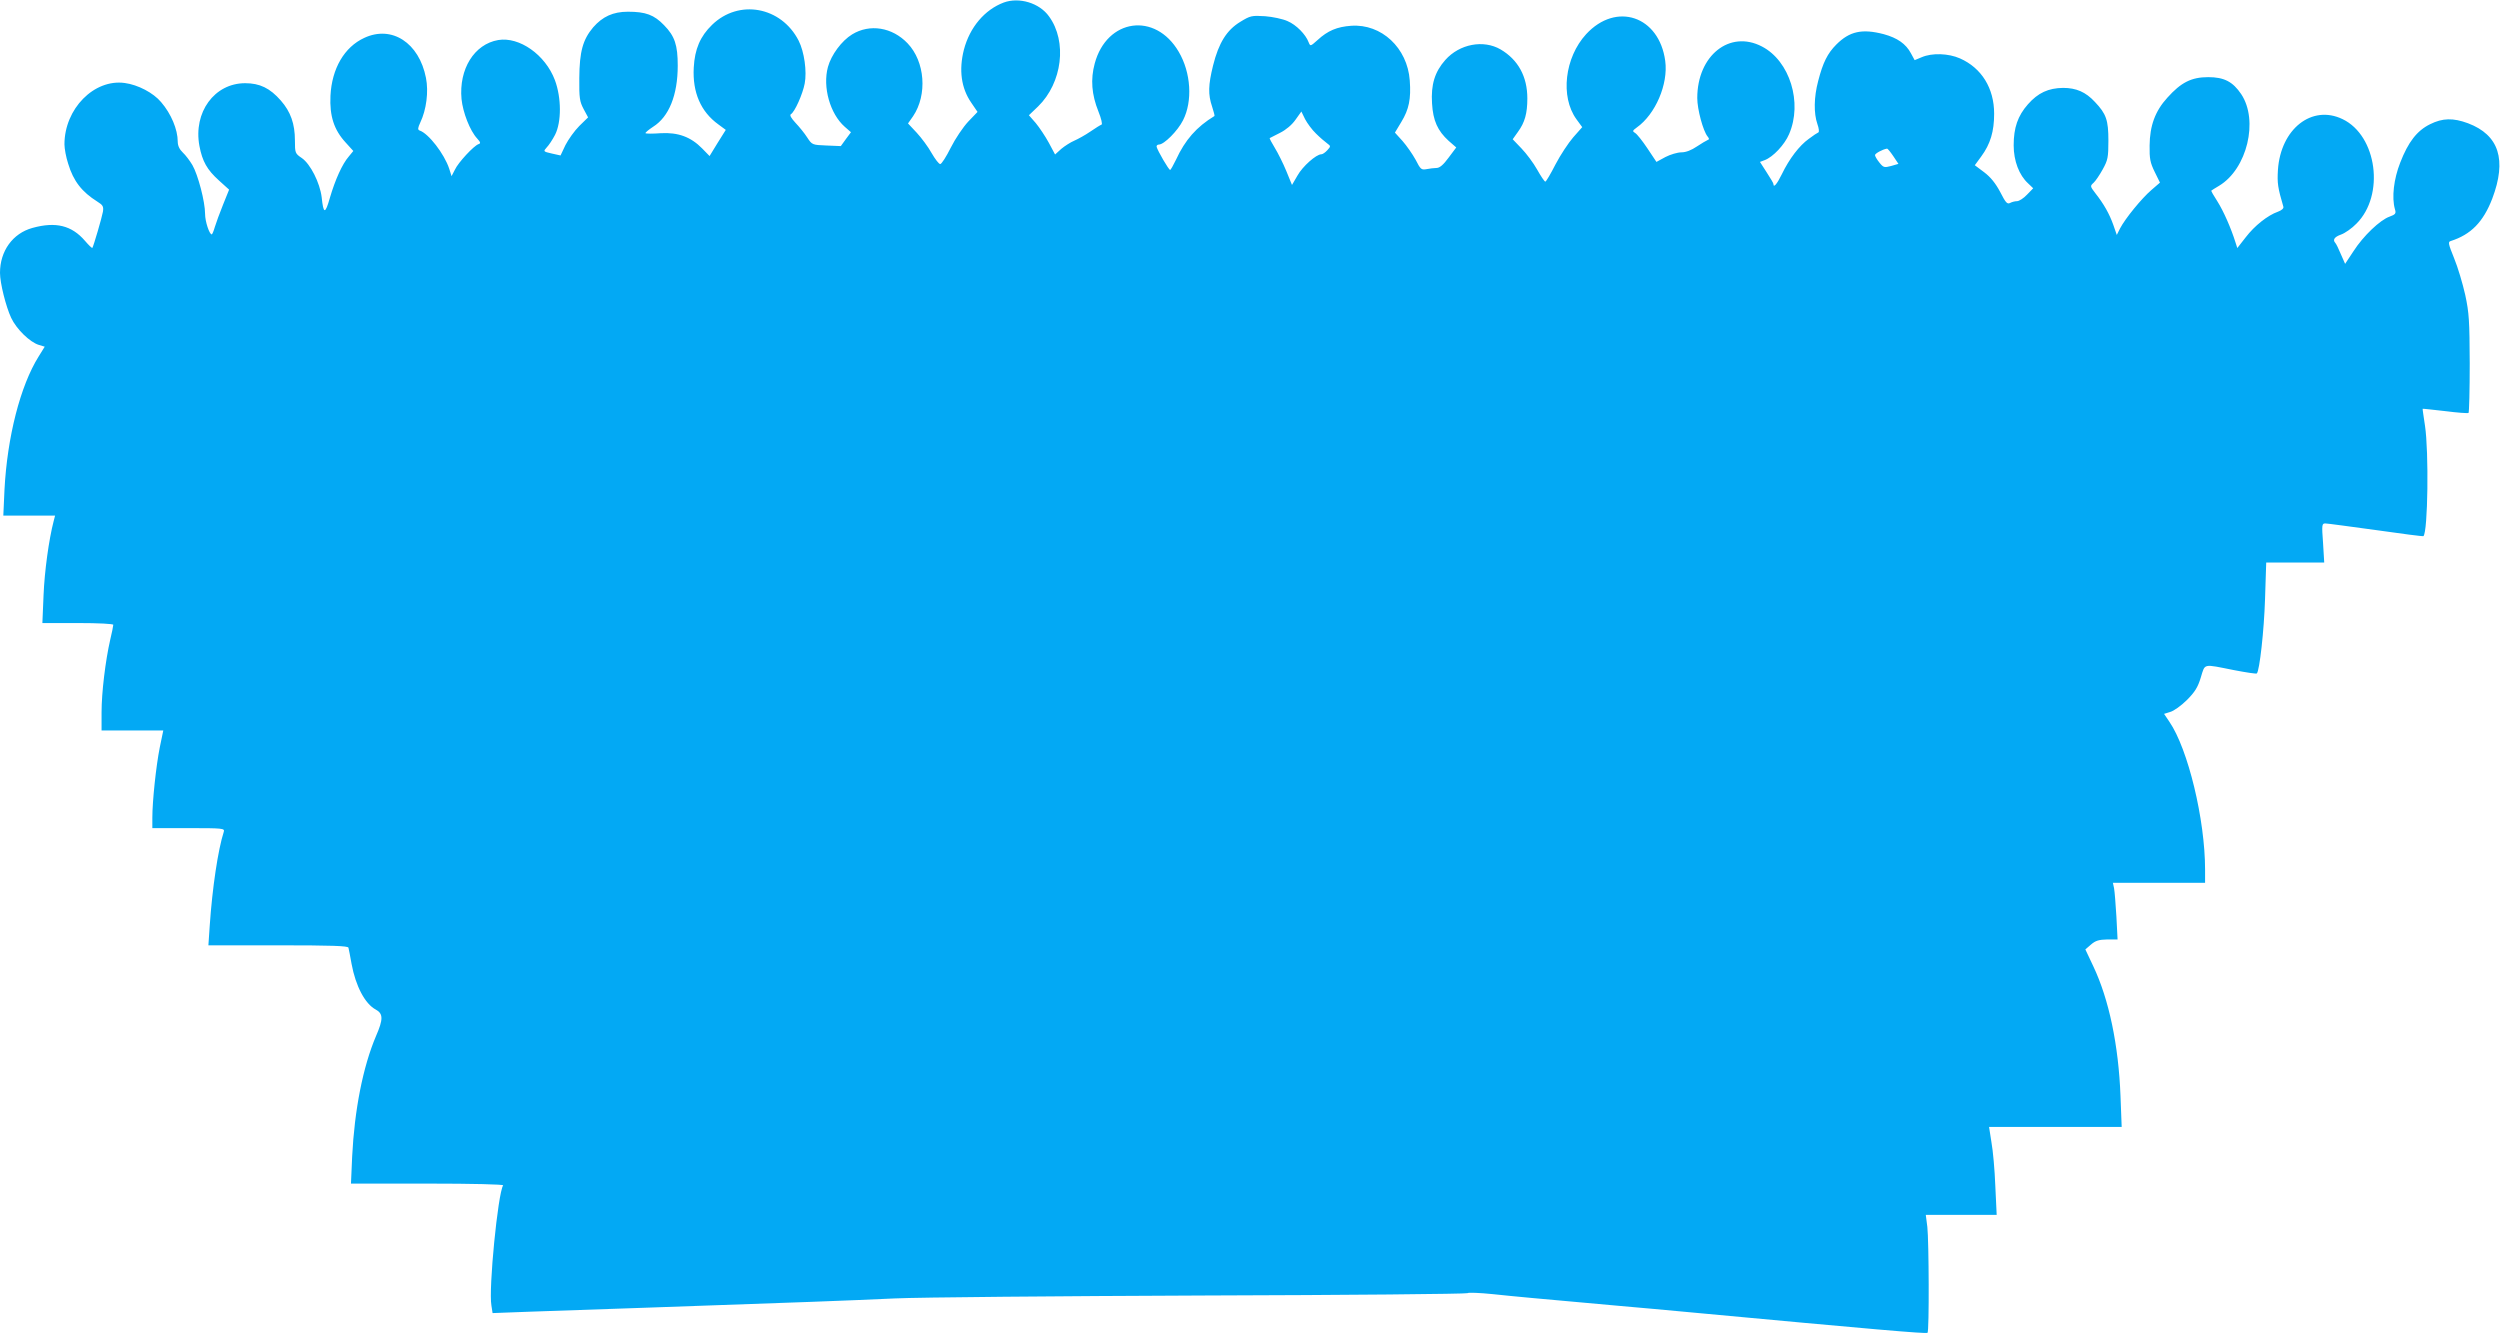 <?xml version="1.0" standalone="no"?>
<!DOCTYPE svg PUBLIC "-//W3C//DTD SVG 20010904//EN"
 "http://www.w3.org/TR/2001/REC-SVG-20010904/DTD/svg10.dtd">
<svg version="1.0" xmlns="http://www.w3.org/2000/svg"
 width="1280pt" height="683pt" viewBox="0 0 1280 683"
 preserveAspectRatio="xMidYMid meet">
<g transform="translate(0,683) scale(0.1,-0.1)"
fill="#03a9f4" stroke="none">
<path d="M5139 6817 c-98 -37 -174 -127 -204 -242 -26 -103 -14 -196 38 -271
l32 -47 -48 -50 c-26 -28 -66 -87 -89 -133 -23 -46 -47 -84 -54 -84 -7 0 -26
25 -44 56 -17 31 -52 78 -76 104 l-45 48 26 37 c74 110 61 280 -28 373 -79 83
-194 101 -284 46 -54 -33 -107 -105 -124 -167 -28 -103 11 -240 86 -306 l32
-28 -26 -35 -26 -36 -73 3 c-73 3 -74 3 -99 41 -14 22 -41 55 -60 75 -22 24
-31 39 -24 44 20 11 61 104 71 157 12 62 -2 163 -31 220 -89 174 -306 214
-443 81 -61 -59 -89 -125 -94 -219 -7 -127 36 -226 126 -291 l38 -28 -42 -67
-41 -67 -38 39 c-58 59 -123 83 -212 78 -40 -3 -75 -3 -78 0 -2 3 15 17 39 33
81 51 126 162 126 313 0 105 -15 151 -70 207 -51 53 -94 69 -185 69 -76 0
-130 -25 -178 -80 -53 -63 -70 -124 -71 -260 -1 -102 2 -120 22 -158 l23 -43
-45 -44 c-25 -25 -56 -69 -71 -98 l-25 -53 -45 10 c-44 10 -44 11 -26 31 11
11 30 40 43 65 33 65 33 189 -1 280 -49 130 -182 223 -290 205 -123 -21 -202
-149 -188 -302 7 -69 43 -162 80 -202 18 -20 19 -25 7 -29 -24 -8 -104 -94
-121 -131 l-17 -33 -12 38 c-25 76 -106 181 -152 196 -10 4 -9 13 4 41 31 65
43 157 29 228 -35 180 -175 271 -316 205 -102 -47 -166 -157 -173 -296 -5
-104 18 -175 78 -240 l39 -43 -23 -28 c-34 -39 -70 -120 -97 -212 -24 -85 -33
-84 -42 3 -9 74 -58 171 -102 201 -34 23 -35 26 -35 90 0 85 -22 147 -72 204
-56 64 -108 89 -183 89 -157 0 -266 -149 -234 -321 15 -79 39 -122 100 -177
l52 -47 -31 -77 c-17 -42 -36 -94 -42 -114 -6 -21 -13 -38 -16 -38 -12 0 -34
66 -34 105 0 62 -36 200 -65 250 -13 22 -35 51 -49 64 -17 16 -26 35 -26 56 0
62 -34 143 -85 202 -40 48 -119 89 -186 98 -157 22 -309 -132 -309 -314 0 -21
8 -66 19 -99 27 -90 71 -145 149 -194 29 -18 33 -25 29 -52 -5 -29 -48 -176
-54 -185 -2 -3 -19 14 -38 36 -68 79 -150 99 -269 66 -101 -28 -166 -118 -166
-230 0 -52 30 -172 57 -230 27 -58 96 -125 142 -139 l30 -9 -31 -50 c-94 -150
-161 -413 -175 -682 l-6 -133 133 0 132 0 -7 -27 c-25 -96 -47 -258 -52 -380
l-6 -143 181 0 c107 0 182 -4 182 -9 0 -6 -7 -40 -16 -78 -24 -105 -44 -268
-44 -370 l0 -93 158 0 158 0 -18 -87 c-19 -95 -38 -275 -38 -360 l0 -53 186 0
c173 0 185 -1 180 -18 -30 -93 -59 -289 -72 -479 l-7 -103 357 0 c277 0 357
-3 360 -12 2 -7 9 -44 16 -83 21 -114 69 -205 124 -234 38 -21 39 -49 1 -136
-67 -158 -110 -378 -122 -617 l-6 -138 392 0 c232 0 390 -4 387 -9 -27 -43
-75 -531 -60 -615 l6 -39 187 7 c102 3 377 13 611 21 778 27 1023 36 1260 47
129 6 840 12 1580 15 740 2 1348 8 1353 12 4 4 62 2 130 -5 113 -12 222 -22
647 -60 91 -8 260 -23 375 -34 923 -86 1199 -110 1204 -104 9 8 7 469 -1 542
l-8 62 182 0 181 0 -7 148 c-3 81 -12 182 -20 225 l-12 77 339 0 340 0 -6 158
c-10 261 -59 495 -139 664 l-41 87 29 25 c23 20 40 25 83 26 l53 0 -6 117 c-4
65 -9 130 -12 145 l-6 28 236 0 236 0 0 68 c0 255 -87 617 -183 757 l-27 40
32 10 c18 5 56 32 85 61 40 40 56 65 71 115 23 74 8 70 170 38 62 -12 115 -20
117 -17 14 14 37 220 42 381 l6 187 149 0 148 0 -6 100 c-7 94 -6 100 12 100
10 0 127 -16 259 -34 132 -19 241 -33 243 -31 23 22 28 433 8 565 -7 47 -13
86 -12 87 1 1 53 -5 116 -12 62 -8 116 -12 119 -9 3 3 6 117 6 252 -1 219 -3
259 -23 352 -13 58 -38 142 -57 188 -30 74 -32 84 -17 88 103 33 166 97 212
216 76 200 35 327 -124 387 -76 28 -130 27 -194 -5 -67 -33 -112 -91 -153
-197 -33 -84 -44 -178 -27 -238 7 -22 3 -27 -27 -38 -49 -17 -135 -99 -185
-177 l-43 -65 -22 50 c-11 27 -24 53 -28 57 -15 16 -5 31 29 43 20 7 56 32 79
56 146 145 106 450 -71 535 -157 76 -317 -50 -331 -260 -4 -68 -1 -90 28 -189
2 -8 -9 -18 -28 -25 -52 -18 -120 -72 -165 -131 l-43 -55 -9 28 c-23 74 -62
162 -93 211 -19 29 -33 54 -31 55 2 2 20 13 40 25 143 86 203 334 113 469 -43
64 -88 87 -169 87 -86 0 -139 -27 -209 -105 -63 -69 -90 -144 -91 -245 -1 -68
3 -88 26 -135 l27 -55 -44 -38 c-50 -43 -134 -146 -160 -196 l-17 -34 -18 52
c-20 56 -48 106 -92 162 -27 35 -27 37 -9 53 10 9 31 40 47 69 26 47 29 61 29
147 0 105 -11 137 -69 198 -47 51 -96 72 -163 72 -75 -1 -128 -25 -180 -84
-52 -59 -73 -120 -73 -210 0 -80 28 -153 74 -195 l26 -25 -32 -33 c-17 -18
-40 -33 -51 -33 -10 0 -26 -4 -35 -9 -15 -8 -23 1 -51 56 -24 45 -49 76 -82
101 l-48 36 33 45 c47 64 66 128 66 219 0 130 -64 234 -175 283 -59 26 -143
29 -196 6 l-36 -15 -19 35 c-26 49 -70 79 -139 98 -111 29 -175 15 -243 -53
-45 -45 -69 -93 -93 -187 -22 -83 -23 -165 -4 -220 8 -22 10 -41 5 -43 -5 -2
-27 -16 -49 -33 -48 -34 -100 -102 -138 -181 -25 -51 -43 -72 -43 -50 0 4 -16
31 -35 60 l-34 53 24 9 c43 16 102 79 125 133 70 161 4 375 -139 449 -165 86
-331 -46 -331 -264 0 -58 30 -169 53 -197 9 -11 9 -15 0 -18 -7 -3 -31 -17
-55 -33 -28 -19 -56 -30 -79 -30 -20 0 -57 -11 -82 -24 l-46 -25 -46 69 c-26
39 -54 74 -63 79 -15 9 -14 12 8 28 96 68 162 222 146 341 -31 230 -251 304
-405 137 -110 -120 -133 -320 -50 -435 l30 -41 -46 -52 c-25 -29 -66 -91 -91
-139 -25 -49 -48 -88 -52 -88 -4 0 -23 28 -42 62 -19 34 -55 82 -80 108 l-45
47 27 38 c35 48 48 94 48 171 0 112 -47 198 -137 251 -88 51 -210 28 -283 -54
-54 -61 -74 -126 -68 -222 5 -89 29 -141 85 -192 l39 -34 -39 -52 c-27 -37
-46 -53 -62 -53 -12 0 -35 -3 -51 -6 -27 -5 -31 -1 -56 48 -16 29 -46 72 -67
96 l-39 43 33 55 c39 64 50 118 43 212 -12 167 -145 291 -300 280 -72 -5 -120
-25 -172 -73 -37 -33 -37 -33 -46 -11 -15 40 -63 89 -108 108 -24 11 -76 22
-115 25 -68 4 -75 3 -127 -29 -69 -42 -110 -107 -139 -223 -25 -101 -26 -149
-5 -211 8 -25 14 -47 12 -48 -92 -56 -150 -122 -197 -224 -14 -29 -27 -52 -30
-52 -7 0 -64 98 -69 118 -2 6 4 12 12 12 26 0 96 70 123 124 50 98 41 244 -22
351 -120 205 -368 170 -430 -60 -22 -81 -16 -159 19 -246 15 -37 21 -65 16
-67 -6 -2 -32 -18 -58 -36 -26 -18 -63 -38 -81 -46 -19 -8 -49 -27 -67 -42
l-32 -29 -32 60 c-18 33 -48 78 -67 101 l-35 40 47 45 c124 121 150 332 56
461 -49 69 -153 100 -232 71z m1599 -671 c20 -20 46 -42 57 -50 19 -14 19 -15
1 -35 -11 -12 -24 -21 -31 -21 -26 0 -96 -62 -122 -109 l-28 -48 -29 71 c-16
39 -43 93 -59 119 -16 26 -28 49 -26 50 2 1 26 13 53 27 30 15 61 41 79 67
l30 42 19 -39 c11 -21 36 -55 56 -74z m2956 -116 l26 -39 -38 -11 c-34 -9 -39
-8 -59 17 -13 16 -23 33 -23 39 0 8 38 29 61 33 4 1 18 -17 33 -39z"/>
</g>
</svg>
